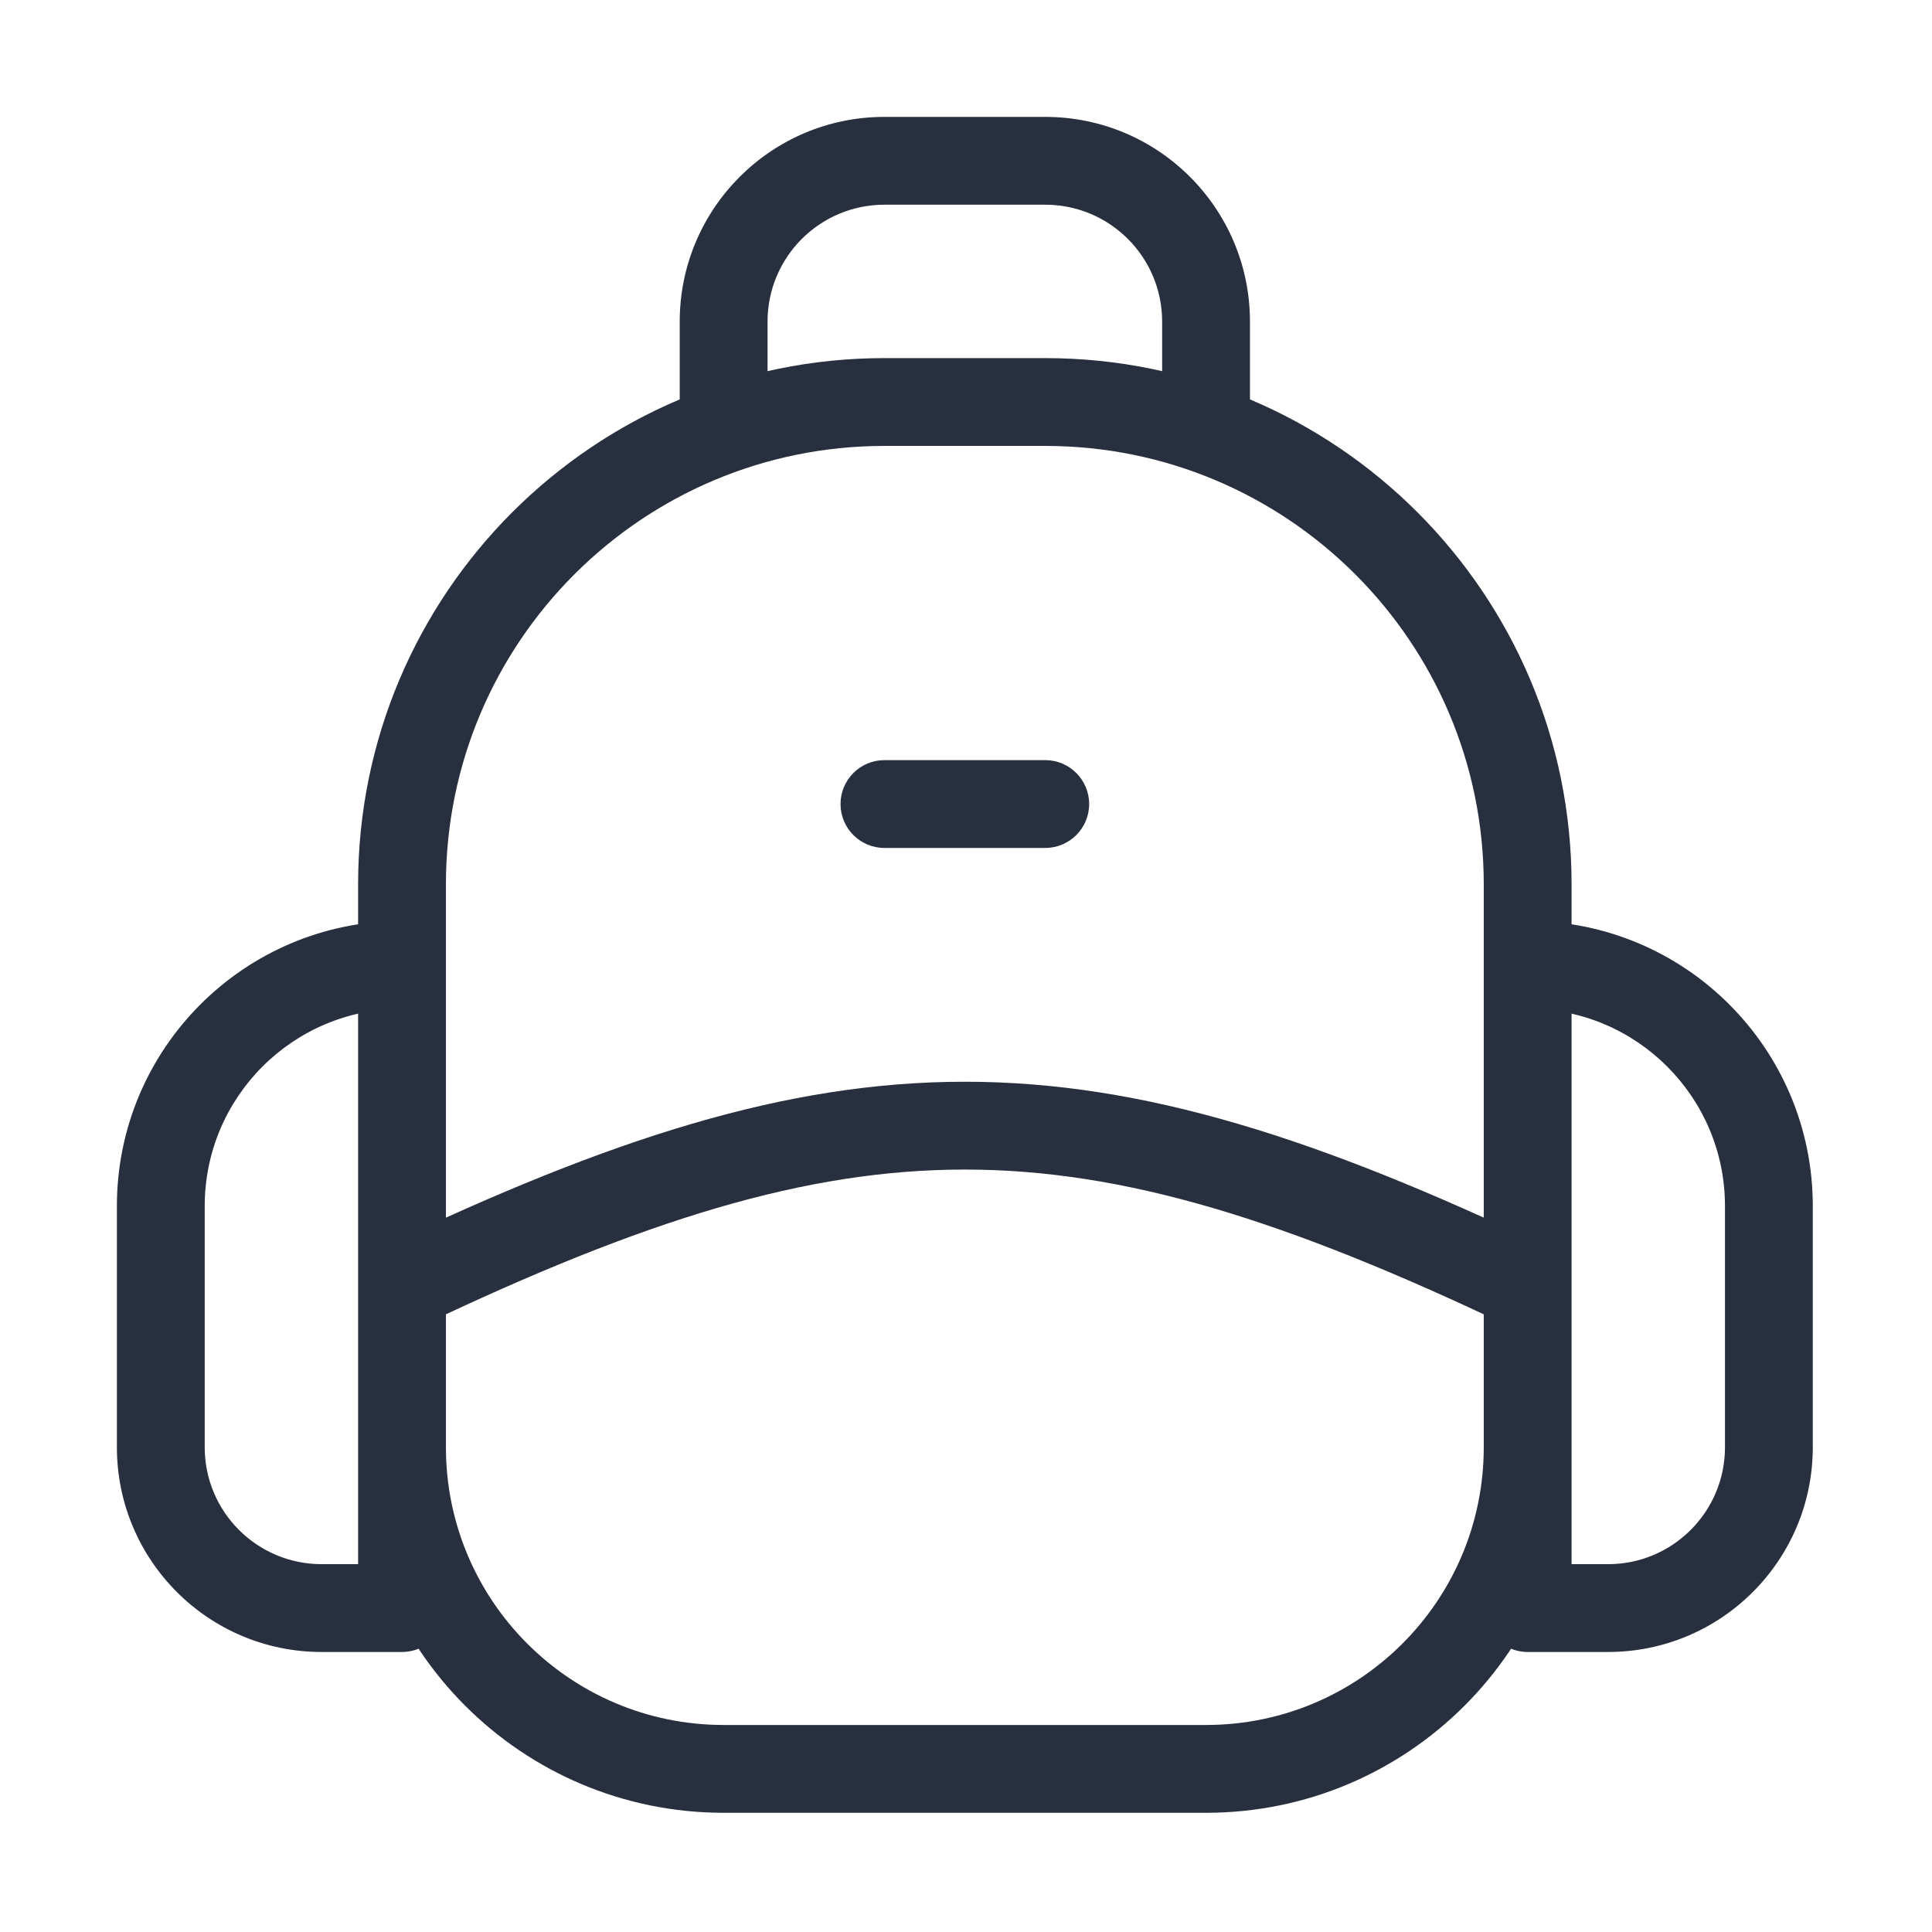 <svg width="418" height="418" viewBox="0 0 418 418" fill="none" xmlns="http://www.w3.org/2000/svg">
<path d="M251.437 86.978C251.437 92.225 255.69 96.478 260.937 96.478C266.183 96.478 270.437 92.225 270.437 86.978H251.437ZM147.062 86.978C147.062 92.225 151.315 96.478 156.562 96.478C161.809 96.478 166.062 92.225 166.062 86.978H147.062ZM330.52 208.749V199.249C325.273 199.249 321.02 203.503 321.02 208.749H330.52ZM330.52 347.916H321.02C321.02 353.163 325.273 357.416 330.52 357.416V347.916ZM86.978 208.749H96.478C96.478 203.503 92.225 199.249 86.978 199.249V208.749ZM86.978 347.916V357.416C92.225 357.416 96.478 353.163 96.478 347.916H86.978ZM191.353 164.458C186.107 164.458 181.853 168.711 181.853 173.958C181.853 179.204 186.107 183.458 191.353 183.458V164.458ZM226.145 183.458C231.392 183.458 235.645 179.204 235.645 173.958C235.645 168.711 231.392 164.458 226.145 164.458V183.458ZM82.894 269.755C78.157 272.011 76.146 277.68 78.401 282.417C80.657 287.154 86.326 289.165 91.063 286.91L82.894 269.755ZM326.436 286.91C331.173 289.165 336.842 287.154 339.097 282.417C341.353 277.68 339.341 272.011 334.604 269.755L326.436 286.91ZM191.353 96.478H226.145V77.478H191.353V96.478ZM321.02 191.353V313.124H340.02V191.353H321.02ZM260.937 373.208H156.562V392.208H260.937V373.208ZM96.478 313.124V191.353H77.478V313.124H96.478ZM156.562 373.208C123.379 373.208 96.478 346.307 96.478 313.124H77.478C77.478 356.801 112.885 392.208 156.562 392.208V373.208ZM321.02 313.124C321.02 346.307 294.12 373.208 260.937 373.208V392.208C304.613 392.208 340.02 356.801 340.02 313.124H321.02ZM226.145 96.478C278.543 96.478 321.02 138.955 321.02 191.353H340.02C340.02 128.462 289.037 77.478 226.145 77.478V96.478ZM191.353 77.478C128.462 77.478 77.478 128.462 77.478 191.353H96.478C96.478 138.955 138.955 96.478 191.353 96.478V77.478ZM191.353 44.291H226.145V25.291H191.353V44.291ZM251.437 69.583V86.978H270.437V69.583H251.437ZM166.062 86.978V69.583H147.062V86.978H166.062ZM226.145 44.291C240.113 44.291 251.437 55.614 251.437 69.583H270.437C270.437 45.121 250.607 25.291 226.145 25.291V44.291ZM191.353 25.291C166.892 25.291 147.062 45.121 147.062 69.583H166.062C166.062 55.614 177.385 44.291 191.353 44.291V25.291ZM373.208 260.937V313.124H392.208V260.937H373.208ZM347.916 338.416H330.52V357.416H347.916V338.416ZM340.02 347.916V208.749H321.02V347.916H340.02ZM373.208 313.124C373.208 327.092 361.884 338.416 347.916 338.416V357.416C372.377 357.416 392.208 337.586 392.208 313.124H373.208ZM330.52 218.249C354.096 218.249 373.208 237.361 373.208 260.937H392.208C392.208 226.868 364.589 199.249 330.52 199.249V218.249ZM77.478 208.749V347.916H96.478V208.749H77.478ZM86.978 338.416H69.583V357.416H86.978V338.416ZM44.291 313.124V260.937H25.291V313.124H44.291ZM69.583 338.416C55.614 338.416 44.291 327.092 44.291 313.124H25.291C25.291 337.586 45.121 357.416 69.583 357.416V338.416ZM86.978 199.249C52.909 199.249 25.291 226.868 25.291 260.937H44.291C44.291 237.361 63.403 218.249 86.978 218.249V199.249ZM191.353 183.458H226.145V164.458H191.353V183.458ZM91.063 286.91C139.334 263.923 174.333 253.041 208.749 253.041C243.165 253.041 278.164 263.923 326.436 286.91L334.604 269.755C285.459 246.353 247.396 234.041 208.749 234.041C170.103 234.041 132.039 246.353 82.894 269.755L91.063 286.91Z" fill="#28303F"/>
</svg>
